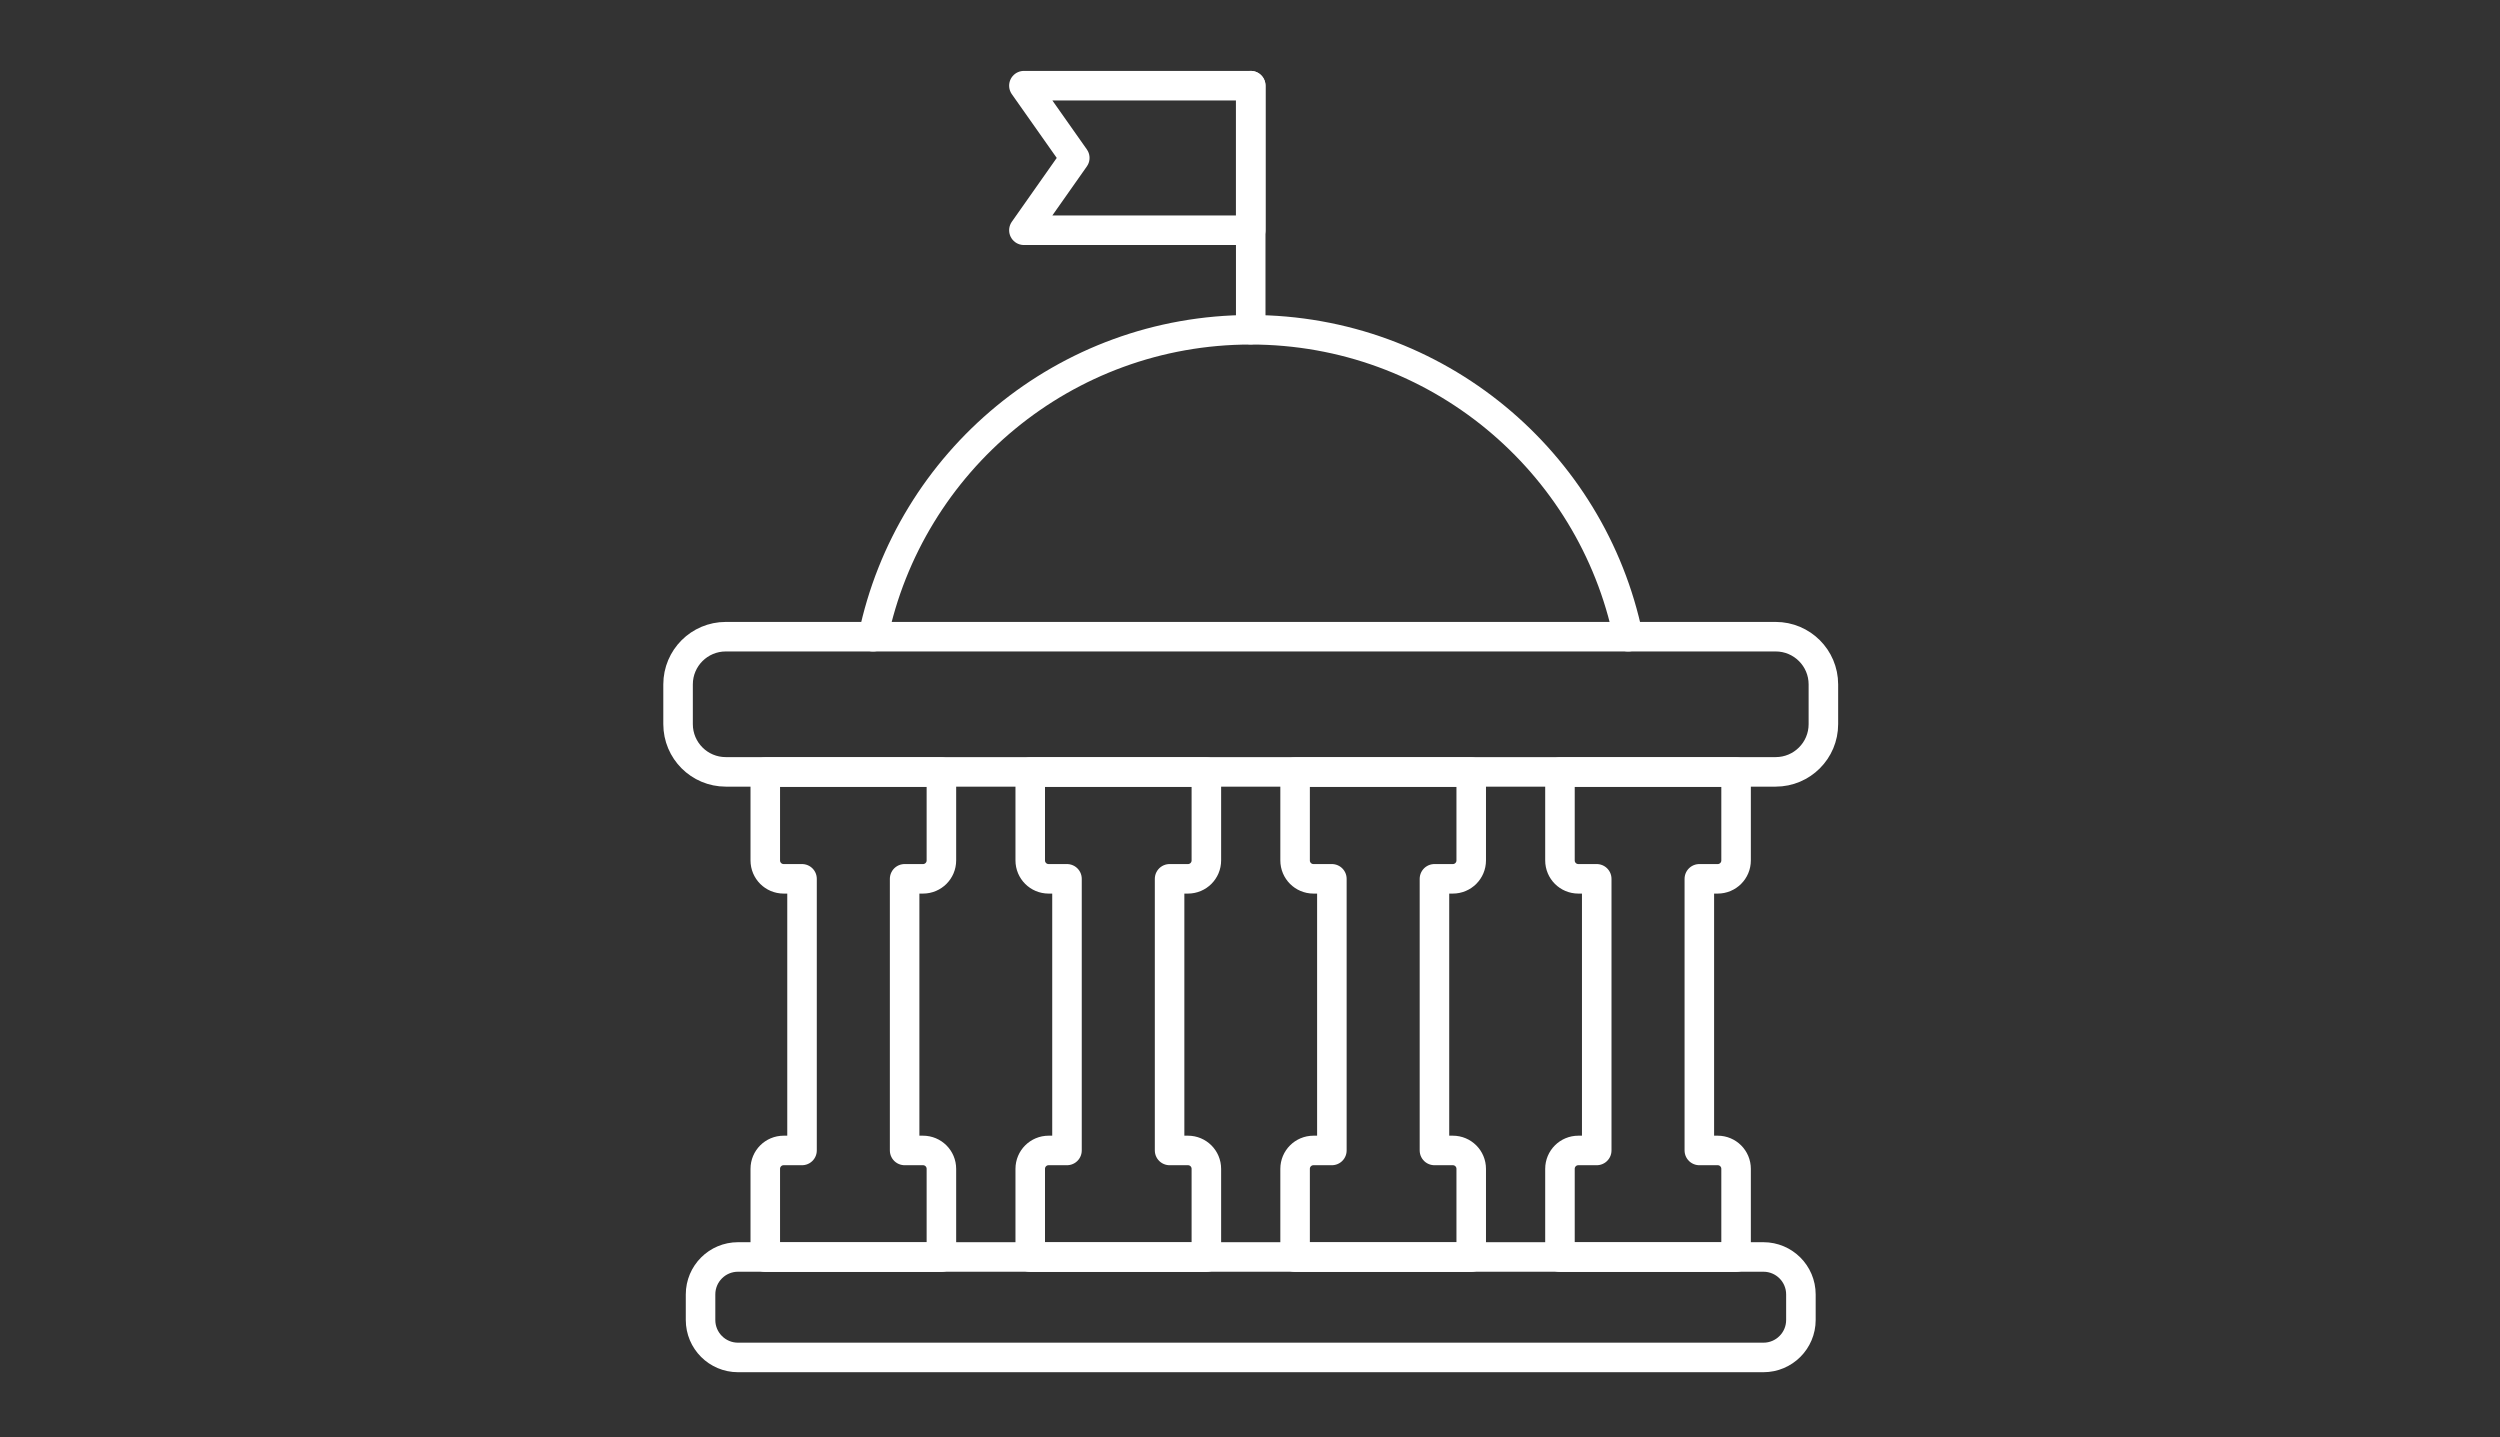 <svg width="127" height="73" viewBox="0 0 127 73" fill="none" xmlns="http://www.w3.org/2000/svg">
<rect x="0" y="0" width="127" height="73" fill="#333333" stroke="none"/>
<path d="M63.537 16.748V4.352" stroke="#ffff" stroke-width="1.5" stroke-linecap="round" stroke-linejoin="round"/>
<path d="M52.014 11.697H63.537V4.352H52.014L54.599 8.022L52.014 11.697Z" stroke="#ffff" stroke-width="1.5" stroke-linecap="round" stroke-linejoin="round"/>
<path d="M82.712 32.344C80.871 23.441 72.983 16.752 63.532 16.752C54.082 16.752 46.199 23.445 44.353 32.344" stroke="#ffff" stroke-width="1.5" stroke-linecap="round" stroke-linejoin="round"/>
<path d="M90.204 32.344H36.869C35.531 32.344 34.446 33.429 34.446 34.767V36.787C34.446 38.126 35.531 39.211 36.869 39.211H90.204C91.543 39.211 92.628 38.126 92.628 36.787V34.767C92.628 33.429 91.543 32.344 90.204 32.344Z" stroke="#ffff" stroke-width="1.5" stroke-linecap="round" stroke-linejoin="round"/>
<path d="M39.81 44.644C39.293 44.644 38.876 44.227 38.876 43.71V39.224H47.823V43.71C47.823 44.227 47.406 44.644 46.889 44.644H45.955V58.443H46.889C47.406 58.443 47.823 58.86 47.823 59.377V63.863H38.876V59.377C38.876 58.86 39.293 58.443 39.81 58.443H40.743V44.644H39.81Z" stroke="#ffff" stroke-width="1.5" stroke-linecap="round" stroke-linejoin="round"/>
<path d="M61.283 43.71C61.283 44.227 60.866 44.644 60.349 44.644H59.415V58.443H60.349C60.866 58.443 61.283 58.86 61.283 59.377V63.863H52.336V59.377C52.336 58.86 52.753 58.443 53.27 58.443H54.203V44.644H53.27C52.753 44.644 52.336 44.227 52.336 43.71V39.224H61.283V43.71Z" stroke="#ffff" stroke-width="1.5" stroke-linecap="round" stroke-linejoin="round"/>
<path d="M74.738 43.71C74.738 44.227 74.321 44.644 73.804 44.644H72.87V58.443H73.804C74.321 58.443 74.738 58.86 74.738 59.377V63.863H65.791V59.377C65.791 58.86 66.208 58.443 66.725 58.443H67.659V44.644H66.725C66.208 44.644 65.791 44.227 65.791 43.71V39.224H74.738V43.71Z" stroke="#ffff" stroke-width="1.5" stroke-linecap="round" stroke-linejoin="round"/>
<path d="M88.193 43.71C88.193 44.227 87.776 44.644 87.26 44.644H86.326V58.443H87.26C87.776 58.443 88.193 58.86 88.193 59.377V63.863H79.246V59.377C79.246 58.86 79.663 58.443 80.18 58.443H81.114V44.644H80.18C79.663 44.644 79.246 44.227 79.246 43.71V39.224H88.193V43.71Z" stroke="#ffff" stroke-width="1.5" stroke-linecap="round" stroke-linejoin="round"/>
<path d="M37.49 63.854H89.583C90.634 63.854 91.486 64.706 91.486 65.757V67.055C91.486 68.106 90.634 68.958 89.583 68.958H37.49C36.439 68.958 35.588 68.106 35.588 67.055V65.757C35.588 64.706 36.439 63.854 37.49 63.854Z" stroke="#ffff" stroke-width="1.5" stroke-linecap="round" stroke-linejoin="round"/>
</svg>
